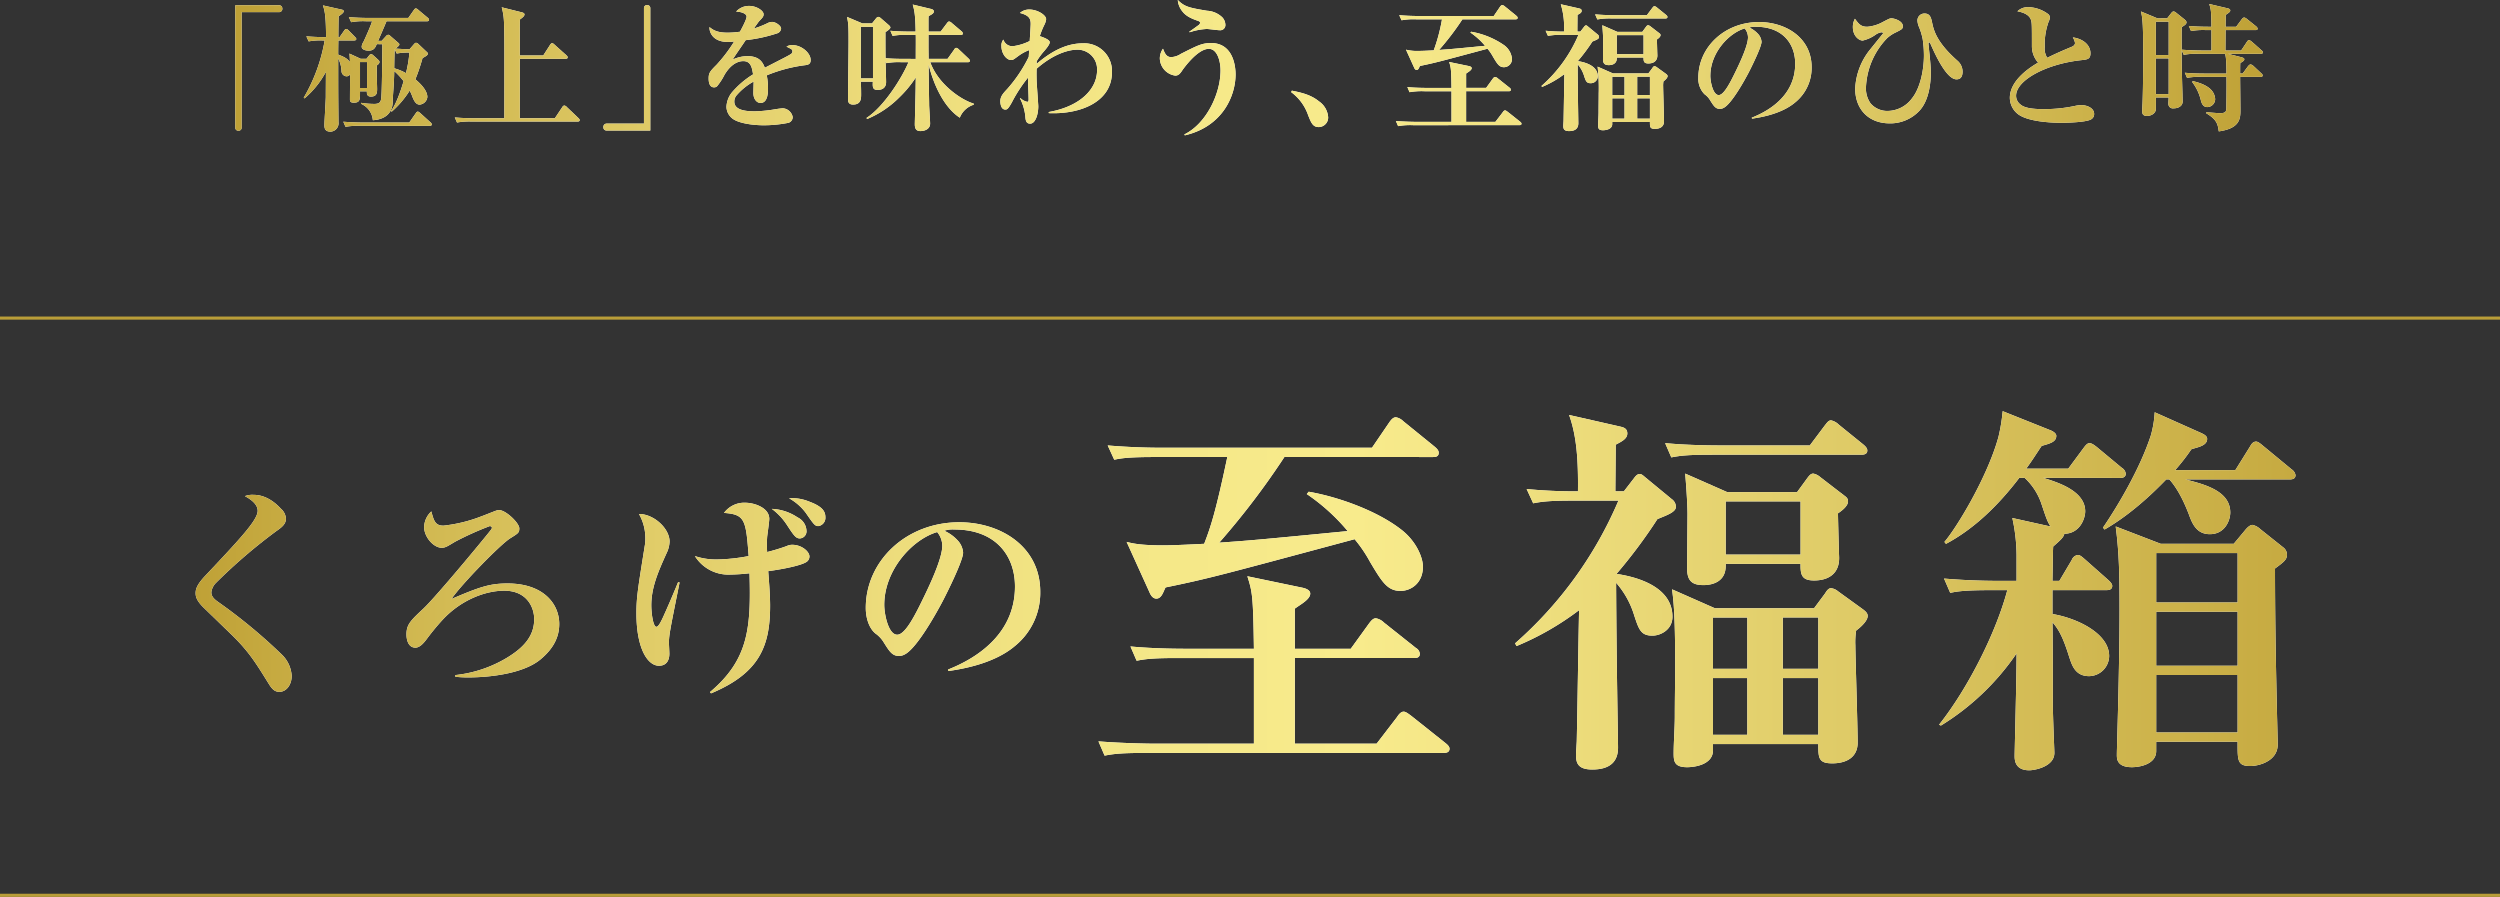 <svg xmlns="http://www.w3.org/2000/svg" xmlns:xlink="http://www.w3.org/1999/xlink" width="658" height="236.051" viewBox="0 0 658 236.051"><rect x="0" y="0" width="658" height="236.051" fill="#333333" stroke="none"/><defs><style>.a{fill:none;stroke:#b99d38;stroke-miterlimit:10;stroke-width:0.817px;}.b{fill:#fff;}.c{fill:url(#a);}.d{fill:url(#b);}.e{fill:url(#c);}.f{fill:url(#d);}.g{fill:url(#e);}.h{fill:url(#f);}.i{fill:url(#g);}.j{fill:url(#h);}.k{fill:url(#i);}.l{fill:url(#j);}.m{fill:url(#k);}.n{fill:url(#l);}.o{fill:url(#m);}.p{fill:url(#n);}.q{fill:url(#o);}.r{fill:url(#p);}.s{fill:url(#q);}.t{fill:url(#r);}.u{fill:url(#s);}.v{fill:url(#t);}.w{fill:url(#u);}.x{fill:url(#v);}</style><linearGradient id="a" y1="0.498" x2="43.094" y2="0.498" gradientUnits="objectBoundingBox"><stop offset="0" stop-color="#bfa136"/><stop offset="0.055" stop-color="#c9ae45"/><stop offset="0.188" stop-color="#ddc863"/><stop offset="0.317" stop-color="#ecdb7a"/><stop offset="0.44" stop-color="#f4e787"/><stop offset="0.552" stop-color="#f8eb8c"/><stop offset="0.639" stop-color="#f1e282"/><stop offset="0.786" stop-color="#dfcb67"/><stop offset="0.975" stop-color="#c3a63c"/><stop offset="1" stop-color="#bfa136"/></linearGradient><linearGradient id="b" x1="-0.534" y1="0.493" x2="15.299" y2="0.493" xlink:href="#a"/><linearGradient id="c" x1="-1.758" y1="0.524" x2="14.479" y2="0.524" xlink:href="#a"/><linearGradient id="d" x1="-7.847" y1="0.499" x2="35.373" y2="0.499" xlink:href="#a"/><linearGradient id="e" x1="-4.642" y1="0.517" x2="15.241" y2="0.517" xlink:href="#a"/><linearGradient id="f" x1="-4.83" y1="0.499" x2="11.177" y2="0.499" xlink:href="#a"/><linearGradient id="g" x1="-6.854" y1="0.51" x2="11.31" y2="0.51" xlink:href="#a"/><linearGradient id="h" x1="-12.205" y1="0.5" x2="14.56" y2="0.5" xlink:href="#a"/><linearGradient id="i" x1="-28.553" y1="-0.631" x2="26.274" y2="-0.631" xlink:href="#a"/><linearGradient id="j" x1="-9.243" y1="0.517" x2="6.904" y2="0.517" xlink:href="#a"/><linearGradient id="k" x1="-10.357" y1="0.5" x2="5.72" y2="0.5" xlink:href="#a"/><linearGradient id="l" x1="-12.915" y1="0.472" x2="4.983" y2="0.472" xlink:href="#a"/><linearGradient id="m" x1="-14.747" y1="0.493" x2="3.737" y2="0.493" xlink:href="#a"/><linearGradient id="n" x1="-21.05" y1="0.523" x2="3" y2="0.523" xlink:href="#a"/><linearGradient id="o" x1="-15.641" y1="0.5" x2="1" y2="0.5" xlink:href="#a"/><linearGradient id="p" x1="0" y1="0.486" x2="21.86" y2="0.486" xlink:href="#a"/><linearGradient id="q" x1="-1.38" y1="0.481" x2="12.362" y2="0.481" xlink:href="#a"/><linearGradient id="r" x1="-2.333" y1="0.474" x2="8.781" y2="0.474" xlink:href="#a"/><linearGradient id="s" x1="-3.841" y1="0.46" x2="8.194" y2="0.46" xlink:href="#a"/><linearGradient id="t" x1="-2.572" y1="0.513" x2="3.41" y2="0.513" xlink:href="#a"/><linearGradient id="u" x1="-3.742" y1="0.496" x2="2.213" y2="0.496" xlink:href="#a"/><linearGradient id="v" x1="-4.891" y1="0.5" x2="1" y2="0.5" xlink:href="#a"/></defs><g transform="translate(-110.699 266.392)"><line class="a" x2="658" transform="translate(110.699 -182.671)"/><line class="a" x2="658" transform="translate(110.699 -30.749)"/><g transform="translate(172.627 -266.392)"><path class="b" d="M160.449-255.284h11.584a.859.859,0,0,1,.8.909.853.853,0,0,1-.8.908h-9.914v30.434a.765.765,0,0,1-.835.762.759.759,0,0,1-.835-.762Z" transform="translate(-160.449 256.663)"/><path class="b" d="M191.442-241.2l.726-.909a.669.669,0,0,1,.509-.29.807.807,0,0,1,.472.218l1.235,1.125c.218.218.473.4.473.691,0,.4-.363.69-.691.907-.072,2.034.072,5.447.072,6.137,0,.945,0,2.07-1.634,2.07-1.125,0-1.089-.907-1.053-1.38h-1.815v.182c0,1.852.072,2.8-1.6,2.8-.8,0-1.053-.218-1.053-.871,0-1.053.036-5.629.036-6.574a1.1,1.1,0,0,1-.945.509,1.4,1.4,0,0,1-1.307-1.272,8.059,8.059,0,0,0-.871-3.449v5.557c0,5.012.073,10.677.073,11.258a2.207,2.207,0,0,1-2.107,2.47c-1.6,0-1.6-1.127-1.6-1.816,0-.727.363-6.61.363-7.263,0-1.053.036-5.7.036-6.682a23.9,23.9,0,0,1-5.629,7.009l-.218-.182a44.69,44.69,0,0,0,5.521-15.072h-.581a16.817,16.817,0,0,0-3.631.254l-.617-1.343c1.924.182,3.958.218,5.193.218-.037-4.431-.182-6.646-.835-8.353l4.866,1.089c.327.072.617.146.617.472,0,.363-.654.835-1.343,1.307,0,.473-.036.981-.073,5.485h.327l1.2-1.708c.144-.217.326-.434.544-.434.254,0,.509.254.654.4l1.634,1.669c.182.182.363.363.363.545,0,.363-.326.4-.581.4h-4.14c-.036,2.252-.036,2.506-.036,3.741,2.07.727,2.615,1.344,3.087,1.962,0-.363-.072-1.852-.146-2.252l2.979,1.38ZM202.7-224.422l1.707-2.432c.146-.219.291-.437.545-.437.218,0,.472.255.654.4l2.651,2.4a.862.862,0,0,1,.363.545c0,.326-.291.4-.545.4H189.843a18.338,18.338,0,0,0-3.922.254l-.58-1.343c2.252.182,4.794.218,5.157.218Zm-8.57-20.627c-.327.835-.726,1.707-2.106,1.707-.945,0-1.852-.327-1.852-1.053a2.641,2.641,0,0,1,.436-1.2c.4-.8,1.671-3.595,2.324-5.483h-1.6a17.09,17.09,0,0,0-3.921.254l-.617-1.343c1.743.144,3.449.218,5.192.218h10.46l1.453-2.07c.182-.254.326-.436.545-.436a1.29,1.29,0,0,1,.654.4l2.432,2.034a.783.783,0,0,1,.363.545c0,.4-.4.4-.544.4H196.707c-.29.726-1.851,4.358-2.214,5.157h.944l1.163-1.271a.852.852,0,0,1,.581-.327.824.824,0,0,1,.508.29l2.142,1.852a.5.5,0,0,1,.255.436c0,.291-.545.655-.981,1.053,1.125.073,1.743.146,3.667.182l1.2-1.379c.11-.11.291-.327.509-.327a.991.991,0,0,1,.58.29l2.144,2.034c.182.146.363.255.363.581,0,.4-.691.727-1.38,1.127a50.474,50.474,0,0,1-1.888,5.592c2.905,2.4,3.159,4,3.159,4.649a2.244,2.244,0,0,1-2.034,2c-.654,0-1.307-.434-1.924-2.142a16.447,16.447,0,0,0-.69-1.561,24.935,24.935,0,0,1-4.721,5.556l-.218-.144c1.344-1.78,2.506-5.048,3.341-7.881a19.274,19.274,0,0,0-2.47-2.651c-.036,3.451-.4,6.718-.4,7.953,0,3.632-2.687,4.83-5.229,4.975a5.14,5.14,0,0,0-3.123-4.322l.036-.254a22.7,22.7,0,0,0,3.451.291c1.343,0,1.671-.473,1.815-1.308.255-1.6.291-12.239.327-14.417Zm-4.394,4.721v6.826h1.852v-6.826Zm9.116-3.3c-.037.69-.11,4.14-.11,4.938a13.181,13.181,0,0,1,3.087,1.272,33.027,33.027,0,0,0,.907-5.411,15.168,15.168,0,0,0-3.341.254l-.508-1.09Z" transform="translate(-156.907 256.671)"/><path class="b" d="M230.14-242.172l1.78-2.76c.146-.218.327-.472.545-.472a1.069,1.069,0,0,1,.654.4l3.087,2.76c.218.218.363.363.363.544,0,.363-.327.4-.545.4H223.967v15.652h9.225l1.924-2.869c.108-.182.29-.472.58-.472a1.053,1.053,0,0,1,.655.4l3.014,2.868c.182.182.363.363.363.545,0,.363-.327.4-.581.4H211.364a18.239,18.239,0,0,0-3.921.254l-.581-1.343c2.251.218,4.794.218,5.156.218H219.9c.037-21.826.037-24.8-.218-26.839a16.3,16.3,0,0,0-.472-2.36l5.375,1.344c.218.072.617.181.617.544,0,.436-.581.873-1.2,1.308-.036,1.053-.036,2.069-.036,3.122v6.356Z" transform="translate(-149.087 256.77)"/><path class="b" d="M250.628-222.3H239.044a.826.826,0,0,1-.763-.909.841.841,0,0,1,.763-.907h9.914V-254.55a.762.762,0,0,1,.835-.762.777.777,0,0,1,.835.762Z" transform="translate(-141.396 256.656)"/><path class="b" d="M270.526-252.341c0-.617-1.016-1.235-2.758-1.307a4.572,4.572,0,0,1,3.413-1.49c2,0,3.813,1.271,3.813,2.18,0,.617-.254.871-1.089,1.743-.291.327-.4.509-1.489,2.034a23.8,23.8,0,0,0,3.523-1.379,2.788,2.788,0,0,1,1.307-.363c.945,0,2.36,1.016,2.36,1.743a1.469,1.469,0,0,1-1.089,1.271,39.91,39.91,0,0,1-8.244,1.78c-.508.835-3.014,4.358-3.413,5.12a9.079,9.079,0,0,1,3.922-.907c3.3,0,4.068,1.852,4.54,3.051,1.417-.727,3.667-1.888,5.084-2.615,1.924-1.017,2.18-1.125,2.18-1.707,0-.472-.146-.545-1.562-1.235a2.761,2.761,0,0,1,1.6-.4c2.324,0,4.758,2.034,4.758,3.922,0,1.053-.617,1.235-1.343,1.343a39.17,39.17,0,0,0-10.206,2.689,18.4,18.4,0,0,1,.327,3.376c0,.945,0,3.887-1.962,3.887-1.053,0-1.888-1.09-1.888-2.579,0-.473.073-2.615.073-3.051A16.233,16.233,0,0,0,267.8-231.5a2.5,2.5,0,0,0-.509,1.562c0,2.4,3.487,2.542,5.411,2.542a36.125,36.125,0,0,0,5.557-.581c.472-.072,1.6-.218,1.816-.218a2.837,2.837,0,0,1,2.578,2.288,1.569,1.569,0,0,1-1.089,1.526,33.432,33.432,0,0,1-6.428.654c-2.979,0-6.718-.509-8.353-1.78a4.019,4.019,0,0,1-1.562-3.051,6.529,6.529,0,0,1,1.344-3.7,23.129,23.129,0,0,1,5.665-4.867c-.29-1.779-.581-3.487-2.579-3.487-1.924,0-3.667,1.453-4.938,3.595A16.027,16.027,0,0,1,262.754-234a1.09,1.09,0,0,1-.8.291c-1.163,0-1.417-1.272-1.417-2.288,0-1.38.218-1.816,2.033-3.6a40.6,40.6,0,0,0,4.685-6.173,12.983,12.983,0,0,1-1.671.108c-3.85,0-4.9-2.434-4.83-3.922,1.2,1.053,2.506,1.489,4.866,1.489a24.967,24.967,0,0,0,3.159-.254C269.292-249.29,270.526-251.578,270.526-252.341Z" transform="translate(-135.948 256.699)"/><path class="b" d="M307.886-241.121c0-3.777.036-4.54,0-6.319h-2.178a18.246,18.246,0,0,0-3.922.254l-.581-1.343c2.252.218,4.794.218,5.157.218h1.489c-.073-4.322-.291-5.447-.763-7.118l4.685,1.125c.326.073.871.218.871.69,0,.581-.763.871-1.38,1.235-.036.691-.036.727-.036,1.634v2.434h3.2l1.669-2.216c.146-.182.291-.436.581-.436a1.2,1.2,0,0,1,.655.363l2.614,2.214a.861.861,0,0,1,.326.545c0,.363-.29.4-.544.4h-8.5v3.3c0,.327.036,2.832.036,3.014h4.975l1.743-2.432c.11-.218.291-.473.581-.473a1.4,1.4,0,0,1,.655.4l2.578,2.434c.218.218.327.363.327.545,0,.363-.291.4-.545.4H311.7c2.142,5.919,8.279,9.987,11.44,10.894v.29a5.824,5.824,0,0,0-3.668,3.414c-4.032-2.614-6.864-8.462-8.208-14.054.073,7.444.146,9.442.146,10.567,0,.8.254,4.322.254,5.049,0,1.379-1.343,1.961-2.542,1.961-.763,0-1.489-.254-1.489-1.744,0-.654.218-8.569.218-9.7,0-.654.036-1.779.036-2.651a29.981,29.981,0,0,1-4.286,5.193,26.268,26.268,0,0,1-8.534,5.738l-.144-.291c4.648-3.014,9.442-10.749,11.04-14.671h-1.926a17.834,17.834,0,0,0-3.885.254l-.219-.472c.037.871.147,4.684.147,5.447,0,1.38-.873,2.07-2.252,2.07-1.344,0-1.308-.871-1.235-2.18h-3.161c.037.909.073,1.926.073,3.269,0,1.089.036,2.76-2.107,2.76-1.343,0-1.343-.907-1.343-1.6,0-2.106.146-12.711.146-14.89,0-4.1-.036-4.758-.4-6.574l4.031,1.708h2.543l1.016-1.272c.182-.217.363-.436.655-.436.254,0,.472.182.762.436l1.926,1.672c.218.182.472.436.472.69,0,.29-.691.835-1.307,1.2,0,1.379,0,5.847.035,6.863,1.562.147,3.161.182,4.759.182ZM296.628-236v-13.582h-3.2V-236Z" transform="translate(-128.785 256.628)"/><path class="b" d="M334.958-227.4c8.39-1.489,12.712-6.138,12.712-11a5.135,5.135,0,0,0-5.121-5.411c-3.051,0-7.046,1.707-10.786,5.012-.036.835-.036,1.707,0,3.087.036,1.089.436,6.355.436,6.792,0,2.178-.762,4.576-2.142,4.576-1.127,0-1.2-.981-1.271-1.962a13.4,13.4,0,0,0-1.417-4.721l.108-.072a3.54,3.54,0,0,0,1.816,1.017c.291,0,.363-.218.363-.617,0-.691-.11-3.668-.146-4.286v-1.489a37.9,37.9,0,0,0-4.249,6.5c-1.017,1.851-1.308,1.924-1.744,1.924-1.161,0-1.307-1.634-1.307-2.18,0-1.271.726-2.07,1.816-3.231a37.646,37.646,0,0,0,5.665-8.462c.036-.545.036-.69.11-1.78a11.783,11.783,0,0,0-2.651,1.417c-.218.146-1.163.873-1.38.981a1.279,1.279,0,0,1-.69.218c-1.307,0-2.579-1.744-2.579-3.632a2.45,2.45,0,0,1,.509-1.743,2.5,2.5,0,0,0,2.47,1.743,13.674,13.674,0,0,0,4.466-1.379c.037-.727.254-3.814.254-4.467,0-1.235-.254-2.252-2.832-2.905a3.658,3.658,0,0,1,2.434-.907c2.251,0,4.466,1.489,4.466,2.542a4.481,4.481,0,0,1-.508,1.561,20.426,20.426,0,0,0-1.163,2.905c.871.291,2.615.909,2.615,1.6,0,.616-1.017,1.815-1.526,2.4A17.924,17.924,0,0,0,331.8-240.8a5.988,5.988,0,0,0-.036.727c4.758-4.068,8.644-5.411,12.275-5.411a7.3,7.3,0,0,1,7.553,7.553c0,7.954-8.461,11.186-16.633,10.822Z" transform="translate(-120.851 256.885)"/><path class="b" d="M362.4-221.02c5.739-2.8,9.515-10.677,9.515-16.851,0-2.178-.763-5.665-3.087-5.665-2.977,0-6.61,5.157-6.864,5.483-.617.945-1.053,1.562-1.961,1.562a4.7,4.7,0,0,1-4.068-4.54,4.43,4.43,0,0,1,.835-2.542c.545,1.453,1.017,2.215,2.178,2.215a5.067,5.067,0,0,0,2.543-.871c4.322-2.178,5.556-2.833,7.917-2.833,6.1,0,6.464,6.683,6.464,8.244,0,5.375-3.159,13.655-13.364,16.053Zm1.308-27.056c.472-.29.69-.436,2.432-1.708a.97.97,0,0,0,.4-.616c0-.291-.363-.436-.581-.509-2.251-.762-3.341-1.489-4.14-2.542a5.394,5.394,0,0,1-1.161-2.941c1.779,1.78,2.941,2.034,7.7,2.832a6.269,6.269,0,0,1,4.031,1.744,3.023,3.023,0,0,1,.8,2,1.35,1.35,0,0,1-1.489,1.379c-.545,0-2.905-.326-3.377-.326a16.2,16.2,0,0,0-4.54.871Z" transform="translate(-112.596 256.392)"/><path class="b" d="M383.89-237.224c2.614.544,5.01,1.089,7.154,2.832a5.526,5.526,0,0,1,2.4,4.214,2.531,2.531,0,0,1-2.47,2.542c-1.561,0-2-1.089-2.832-3.2a12.609,12.609,0,0,0-4.431-5.992Z" transform="translate(-105.797 261.084)"/><path class="b" d="M425.1-239.26c.291.072.691.218.691.544,0,.545-.907,1.017-1.453,1.417v3.777H429.6l1.707-2.36c.218-.29.4-.509.652-.509a1.415,1.415,0,0,1,.763.4l3.015,2.4a.68.68,0,0,1,.362.545c0,.362-.29.4-.544.4H424.335v8.061h7.7l1.926-2.506c.18-.29.4-.508.617-.508s.472.218.726.4l3.2,2.542c.182.146.4.327.4.545,0,.363-.326.4-.58.4H410.354a18.231,18.231,0,0,0-3.924.255l-.58-1.344c2.252.182,4.794.218,5.157.218h9.478v-8.061h-7.118a18.253,18.253,0,0,0-3.922.254l-.581-1.344c2.252.218,4.795.218,5.157.218h6.464c-.072-5.012-.146-5.338-.617-6.826Zm-1.743-12.312a72.482,72.482,0,0,1-6.138,8.063c2.615-.182,3.56-.254,12.094-1.089a18.682,18.682,0,0,0-3.85-3.487l.182-.218a21.672,21.672,0,0,1,8.608,3.487,5.03,5.03,0,0,1,2.142,3.559,2.127,2.127,0,0,1-2.107,2.288c-1.234,0-1.743-.835-2.868-2.724a12.938,12.938,0,0,0-1.453-2.142c-12.711,3.413-13.582,3.667-17.794,4.539-.219.4-.363,1.053-.871,1.053-.291,0-.51-.254-.655-.616l-2.143-4.721a12.119,12.119,0,0,0,3.416.327c1.125,0,3.05-.11,3.885-.146a46.772,46.772,0,0,0,2.18-8.172h-6.719a17.183,17.183,0,0,0-3.922.254l-.617-1.343c1.743.146,3.451.218,5.195.218H431.6l1.634-2.4c.182-.255.364-.472.617-.472a1.277,1.277,0,0,1,.69.362l2.905,2.36c.218.182.436.364.436.619,0,.4-.363.4-.544.4Z" transform="translate(-100.377 256.656)"/><path class="b" d="M436.627-233.988a37.272,37.272,0,0,0,9.732-13.438h-4.1a18.023,18.023,0,0,0-3.921.254l-.617-1.343a47.832,47.832,0,0,0,4.831.218,20.516,20.516,0,0,0-.836-7.191l4.794,1.09c.291.072.691.144.691.654s-.545.762-1.09,1.053c0,.726-.036,3.777-.036,4.394h.8l.981-1.271c.108-.146.29-.363.509-.363.18,0,.325.146.544.327l2.47,2.034a.91.91,0,0,1,.4.726c0,.508-.871.8-1.743,1.163a48.218,48.218,0,0,1-3.85,5.156c1.2.182,5.266.909,5.266,4.032a1.836,1.836,0,0,1-1.888,1.779c-1.089,0-1.271-.581-1.707-1.888a8.29,8.29,0,0,0-1.707-3.086c.036,7.553.18,14.817.18,15.506,0,1.271-.69,2.07-2.432,2.07-1.417,0-1.526-.69-1.526-1.417,0-.181.073-1.125.073-1.307.073-3.413.144-8.862.218-12.275a26.575,26.575,0,0,1-5.884,3.377Zm27.745-18.631,1.418-1.888c.181-.218.325-.472.58-.472a1.453,1.453,0,0,1,.726.4l2.288,1.851c.218.182.4.363.4.581,0,.363-.327.4-.581.4H455.258a18.229,18.229,0,0,0-3.924.255l-.58-1.344c2.252.218,4.794.218,5.157.218Zm.4,15.326,1.053-1.417c.109-.182.29-.472.545-.472a1.246,1.246,0,0,1,.654.29l2.36,1.707c.182.146.437.327.437.617,0,.4-.509.945-1.09,1.38a7.14,7.14,0,0,0-.072,1.38c0,.835.218,7.771.218,9.152,0,1.415-1.089,1.961-2.4,1.961-1.235,0-1.306-.472-1.306-1.634v-.182h-9.915v.581c0,1.38-1.78,1.6-2.434,1.6-1.236,0-1.272-.581-1.272-1.344,0-.944.109-2.432.109-3.377,0-1.671.036-3.523.036-4.939a49.6,49.6,0,0,0-.29-7.082l4.031,1.78Zm-1.6-10.932.981-1.343c.146-.182.291-.4.545-.4a1.4,1.4,0,0,1,.654.326l2.214,1.708c.183.144.4.254.4.58,0,.363-.4.763-.945,1.127,0,.4.072,3.123.109,4.14.036,1.453-.909,2.178-2.361,2.178-1.089,0-1.271-.472-1.271-1.38v-.18h-7.044v.18c0,1.816-1.816,1.816-2.107,1.816-1.089,0-1.525-.436-1.525-1.561,0-.8.036-4.685.036-5.121,0-.69-.073-2.07-.218-3.813l3.958,1.743Zm-7.916,11.8v4.83h3.232v-4.83Zm0,5.7v5.338h3.232v-5.338Zm1.2-16.634v5.013H463.5v-5.013Zm8.716,15.762v-4.83H461.83v4.83Zm0,6.21v-5.338H461.83v5.338Z" transform="translate(-92.843 256.613)"/><path class="b" d="M483.852-226.557c5.338-2.106,11.438-6.356,11.438-14.2,0-5.265-3.3-9.732-10.349-9.732a4.53,4.53,0,0,0-1.744.218,6.932,6.932,0,0,1,2.216,1.561,3.45,3.45,0,0,1,1.017,2.18c0,1.307-2.578,6.536-3.487,8.28-.8,1.525-4.358,8.063-6.5,9.114a1.977,1.977,0,0,1-.98.255c-1.128,0-1.6-.727-2.579-2.288a5.109,5.109,0,0,0-1.454-1.562,5.777,5.777,0,0,1-1.633-4.358c0-8.026,6.9-14.635,15.979-14.635,7.009,0,13.837,4.1,13.837,11.875a11.674,11.674,0,0,1-4.323,9.26c-3.631,3.087-9.188,3.96-11.366,4.286Zm-10.9-11.04c0,1.525.691,5.084,2.216,5.084,1.453,0,3.268-3.777,4.758-6.864.834-1.743,2.941-6.209,2.941-8.316a3.733,3.733,0,0,0-.871-2.36C477.787-248.819,472.956-243.589,472.956-237.6Z" transform="translate(-84.723 257.535)"/><path class="b" d="M510.313-248.158a.306.306,0,0,0,.11-.182c0-.218-.326-.254-.472-.254a3.733,3.733,0,0,0-1.525.654,9.581,9.581,0,0,1-3.377,1.525c-.909,0-2.578-1.125-2.578-3.559a4.435,4.435,0,0,1,.544-2.178c.98,1.343,1.561,2.106,3.231,2.106a10.108,10.108,0,0,0,4.067-1.235c1.672-.871,1.854-.981,2.325-.981.763,0,2.978.69,2.978,2.034,0,.727-.181.835-1.779,1.634a9.28,9.28,0,0,0-2.325,1.525A19.766,19.766,0,0,0,505.92-234.1a6.737,6.737,0,0,0,1.234,4.248,5.8,5.8,0,0,0,4.468,1.961,8.076,8.076,0,0,0,6.428-3.341c2.034-2.506,3.123-7.19,3.123-11.258a29.482,29.482,0,0,0-.327-4.322,17.818,17.818,0,0,0-.942-3.123,4.916,4.916,0,0,1-.437-1.743,1.827,1.827,0,0,1,1.888-1.852c1.454,0,1.708,1.163,1.962,2.324.4,1.924,1.089,5.157,6.646,10.06a3.832,3.832,0,0,1,1.379,2.905c0,1.888-1.053,2.033-1.6,2.033-2.543,0-5.448-6.137-6.865-9.406-.036-.072-.18-.327-.326-.327s-.182.182-.182.291a5.366,5.366,0,0,0,.073.8c.216,2.288.544,4.939.544,6.828,0,2.686-.436,7.3-2.978,10.059a10.528,10.528,0,0,1-7.772,3.341c-5.847,0-9.152-3.921-9.152-9.152a17.6,17.6,0,0,1,3.922-10.277Z" transform="translate(-76.725 257.092)"/><path class="b" d="M551.54-244.271c.762-.29,1.271-.581,1.271-1.2a3.9,3.9,0,0,0-.58-1.453c3.014.436,4.648,2.216,4.648,4.177,0,1.561-.8,1.633-2.4,1.815-9.189.981-17.178,5.267-17.178,9.37a2.888,2.888,0,0,0,1.236,2.36c1.343,1.163,4.756,1.163,6.1,1.163a38.24,38.24,0,0,0,8.462-.907,7.479,7.479,0,0,1,1.453-.146c1.161,0,3.3.617,3.3,2.36a1.589,1.589,0,0,1-.945,1.453c-1.415.691-6.027.837-7.7.837-2,0-8.9-.182-11.549-2.4a5.5,5.5,0,0,1-2-4.14c0-4.866,5.775-8.316,7.444-9.3a6.463,6.463,0,0,1-1.633-4.322c0-5.483,0-6.065-.219-6.828-.508-1.779-2.869-2.214-3.595-2.36a4,4,0,0,1,2.978-1.089,9.17,9.17,0,0,1,5.049,1.78,1.126,1.126,0,0,1,.508.944,2.379,2.379,0,0,1-.291,1.017,17.43,17.43,0,0,0-1.052,6.682,4.5,4.5,0,0,0,.653,2.905C546.455-242.019,548.453-243,551.54-244.271Z" transform="translate(-68.598 256.763)"/><path class="b" d="M570.283-251.769l1.017-1.307c.218-.29.437-.509.655-.509a1.253,1.253,0,0,1,.726.363l2.18,1.744c.29.254.508.472.508.762,0,.4-.327.691-1.235,1.235-.072,1.2-.037,3.341-.037,5.956,2.217.182,4.541.218,5.122.218h2.722v-5.375h-1.453a18.238,18.238,0,0,0-3.921.254l-.581-1.343c2.251.218,4.792.218,5.193.218h.762c-.036-3.886-.108-4.54-.581-5.992l4.8,1.125c.254.037.726.219.726.545,0,.363-.182.509-1.2,1.2,0,.835,0,1.053-.036,3.123h2.8l1.453-1.962c.216-.29.436-.472.653-.472a1.359,1.359,0,0,1,.652.327l2.4,1.924c.219.182.473.4.473.69,0,.327-.29.364-.545.364h-7.88c0,.835-.037,4.612-.037,5.375h4.14l1.451-2.178c.183-.291.364-.545.619-.545.218,0,.436.182.727.4l2.542,2.253c.217.182.364.326.364.544,0,.363-.291.4-.545.4H586.3l3.559.908c.437.146.727.219.727.545s-.29.509-1.053.981c-.037.654-.037.871-.037,2.76h.655l1.415-1.924c.218-.254.437-.473.655-.473a1.327,1.327,0,0,1,.691.327l2.141,2c.183.182.363.326.363.545,0,.362-.326.4-.544.4h-5.376c0,1.38.073,7.409.073,8.644,0,2.216,0,4.9-5.7,5.7-.254-1.888-.508-3.122-3.342-4.794l.073-.254c.472.036,2.832.254,3.6.254,1.234,0,1.669-.254,1.669-1.343,0-.654.073-4.975.037-8.208h-6.428a18.416,18.416,0,0,0-3.96.255l-.581-1.344c2.253.218,4.831.218,5.195.218H585.9c-.037-3.631-.147-4.358-.363-5.193h-6.973a18.229,18.229,0,0,0-3.921.254l-.547-1.235c0,4.032.037,5.121.219,11.695,0,.472.035,1.2.035,1.852,0,1.2-1.161,1.779-2.359,1.779a1.175,1.175,0,0,1-1.382-1.2c0-.472.037-.944.073-1.669h-3.377c.036,1.161,0,2.142,0,3.014,0,1.2-1.271,1.852-2.324,1.852-1.271,0-1.271-.8-1.271-1.38,0-.4.108-2.142.108-2.506.146-4.248.146-9.261.146-13.51,0-2.216,0-6.21-.254-8.28a12.914,12.914,0,0,0-.327-1.816l4.358,1.816Zm-2.978.871v8.789h3.377V-250.9Zm0,9.661v9.406h3.377v-9.406Zm9.733,5.992c3.2.726,4.466,1.851,4.975,2.47a3.879,3.879,0,0,1,.907,2.251,2.124,2.124,0,0,1-2.07,2.107c-1.2,0-1.526-1.127-1.707-1.816a12.543,12.543,0,0,0-2.288-4.794Z" transform="translate(-61.814 256.599)"/><path class="c" d="M160.449-255.284h11.584a.859.859,0,0,1,.8.909.853.853,0,0,1-.8.908h-9.914v30.434a.765.765,0,0,1-.835.762.759.759,0,0,1-.835-.762Z" transform="translate(-160.449 256.663)"/><path class="d" d="M191.442-241.2l.726-.909a.669.669,0,0,1,.509-.29.807.807,0,0,1,.472.218l1.235,1.125c.218.218.473.4.473.691,0,.4-.363.69-.691.907-.072,2.034.072,5.447.072,6.137,0,.945,0,2.07-1.634,2.07-1.125,0-1.089-.907-1.053-1.38h-1.815v.182c0,1.852.072,2.8-1.6,2.8-.8,0-1.053-.218-1.053-.871,0-1.053.036-5.629.036-6.574a1.1,1.1,0,0,1-.945.509,1.4,1.4,0,0,1-1.307-1.272,8.059,8.059,0,0,0-.871-3.449v5.557c0,5.012.073,10.677.073,11.258a2.207,2.207,0,0,1-2.107,2.47c-1.6,0-1.6-1.127-1.6-1.816,0-.727.363-6.61.363-7.263,0-1.053.036-5.7.036-6.682a23.9,23.9,0,0,1-5.629,7.009l-.218-.182a44.69,44.69,0,0,0,5.521-15.072h-.581a16.817,16.817,0,0,0-3.631.254l-.617-1.343c1.924.182,3.958.218,5.193.218-.037-4.431-.182-6.646-.835-8.353l4.866,1.089c.327.072.617.146.617.472,0,.363-.654.835-1.343,1.307,0,.473-.036.981-.073,5.485h.327l1.2-1.708c.144-.217.326-.434.544-.434.254,0,.509.254.654.4l1.634,1.669c.182.182.363.363.363.545,0,.363-.326.4-.581.4h-4.14c-.036,2.252-.036,2.506-.036,3.741,2.07.727,2.615,1.344,3.087,1.962,0-.363-.072-1.852-.146-2.252l2.979,1.38ZM202.7-224.422l1.707-2.432c.146-.219.291-.437.545-.437.218,0,.472.255.654.4l2.651,2.4a.862.862,0,0,1,.363.545c0,.326-.291.4-.545.4H189.843a18.338,18.338,0,0,0-3.922.254l-.58-1.343c2.252.182,4.794.218,5.157.218Zm-8.57-20.627c-.327.835-.726,1.707-2.106,1.707-.945,0-1.852-.327-1.852-1.053a2.641,2.641,0,0,1,.436-1.2c.4-.8,1.671-3.595,2.324-5.483h-1.6a17.09,17.09,0,0,0-3.921.254l-.617-1.343c1.743.144,3.449.218,5.192.218h10.46l1.453-2.07c.182-.254.326-.436.545-.436a1.29,1.29,0,0,1,.654.4l2.432,2.034a.783.783,0,0,1,.363.545c0,.4-.4.4-.544.4H196.707c-.29.726-1.851,4.358-2.214,5.157h.944l1.163-1.271a.852.852,0,0,1,.581-.327.824.824,0,0,1,.508.29l2.142,1.852a.5.5,0,0,1,.255.436c0,.291-.545.655-.981,1.053,1.125.073,1.743.146,3.667.182l1.2-1.379c.11-.11.291-.327.509-.327a.991.991,0,0,1,.58.29l2.144,2.034c.182.146.363.255.363.581,0,.4-.691.727-1.38,1.127a50.474,50.474,0,0,1-1.888,5.592c2.905,2.4,3.159,4,3.159,4.649a2.244,2.244,0,0,1-2.034,2c-.654,0-1.307-.434-1.924-2.142a16.447,16.447,0,0,0-.69-1.561,24.935,24.935,0,0,1-4.721,5.556l-.218-.144c1.344-1.78,2.506-5.048,3.341-7.881a19.274,19.274,0,0,0-2.47-2.651c-.036,3.451-.4,6.718-.4,7.953,0,3.632-2.687,4.83-5.229,4.975a5.14,5.14,0,0,0-3.123-4.322l.036-.254a22.7,22.7,0,0,0,3.451.291c1.343,0,1.671-.473,1.815-1.308.255-1.6.291-12.239.327-14.417Zm-4.394,4.721v6.826h1.852v-6.826Zm9.116-3.3c-.037.69-.11,4.14-.11,4.938a13.181,13.181,0,0,1,3.087,1.272,33.027,33.027,0,0,0,.907-5.411,15.168,15.168,0,0,0-3.341.254l-.508-1.09Z" transform="translate(-156.907 256.671)"/><path class="e" d="M230.14-242.172l1.78-2.76c.146-.218.327-.472.545-.472a1.069,1.069,0,0,1,.654.4l3.087,2.76c.218.218.363.363.363.544,0,.363-.327.4-.545.4H223.967v15.652h9.225l1.924-2.869c.108-.182.29-.472.58-.472a1.053,1.053,0,0,1,.655.4l3.014,2.868c.182.182.363.363.363.545,0,.363-.327.4-.581.4H211.364a18.239,18.239,0,0,0-3.921.254l-.581-1.343c2.251.218,4.794.218,5.156.218H219.9c.037-21.826.037-24.8-.218-26.839a16.3,16.3,0,0,0-.472-2.36l5.375,1.344c.218.072.617.181.617.544,0,.436-.581.873-1.2,1.308-.036,1.053-.036,2.069-.036,3.122v6.356Z" transform="translate(-149.087 256.77)"/><path class="f" d="M250.628-222.3H239.044a.826.826,0,0,1-.763-.909.841.841,0,0,1,.763-.907h9.914V-254.55a.762.762,0,0,1,.835-.762.777.777,0,0,1,.835.762Z" transform="translate(-141.396 256.656)"/><path class="g" d="M270.526-252.341c0-.617-1.016-1.235-2.758-1.307a4.572,4.572,0,0,1,3.413-1.49c2,0,3.813,1.271,3.813,2.18,0,.617-.254.871-1.089,1.743-.291.327-.4.509-1.489,2.034a23.8,23.8,0,0,0,3.523-1.379,2.788,2.788,0,0,1,1.307-.363c.945,0,2.36,1.016,2.36,1.743a1.469,1.469,0,0,1-1.089,1.271,39.91,39.91,0,0,1-8.244,1.78c-.508.835-3.014,4.358-3.413,5.12a9.079,9.079,0,0,1,3.922-.907c3.3,0,4.068,1.852,4.54,3.051,1.417-.727,3.667-1.888,5.084-2.615,1.924-1.017,2.18-1.125,2.18-1.707,0-.472-.146-.545-1.562-1.235a2.761,2.761,0,0,1,1.6-.4c2.324,0,4.758,2.034,4.758,3.922,0,1.053-.617,1.235-1.343,1.343a39.17,39.17,0,0,0-10.206,2.689,18.4,18.4,0,0,1,.327,3.376c0,.945,0,3.887-1.962,3.887-1.053,0-1.888-1.09-1.888-2.579,0-.473.073-2.615.073-3.051A16.233,16.233,0,0,0,267.8-231.5a2.5,2.5,0,0,0-.509,1.562c0,2.4,3.487,2.542,5.411,2.542a36.125,36.125,0,0,0,5.557-.581c.472-.072,1.6-.218,1.816-.218a2.837,2.837,0,0,1,2.578,2.288,1.569,1.569,0,0,1-1.089,1.526,33.432,33.432,0,0,1-6.428.654c-2.979,0-6.718-.509-8.353-1.78a4.019,4.019,0,0,1-1.562-3.051,6.529,6.529,0,0,1,1.344-3.7,23.129,23.129,0,0,1,5.665-4.867c-.29-1.779-.581-3.487-2.579-3.487-1.924,0-3.667,1.453-4.938,3.595A16.027,16.027,0,0,1,262.754-234a1.09,1.09,0,0,1-.8.291c-1.163,0-1.417-1.272-1.417-2.288,0-1.38.218-1.816,2.033-3.6a40.6,40.6,0,0,0,4.685-6.173,12.983,12.983,0,0,1-1.671.108c-3.85,0-4.9-2.434-4.83-3.922,1.2,1.053,2.506,1.489,4.866,1.489a24.967,24.967,0,0,0,3.159-.254C269.292-249.29,270.526-251.578,270.526-252.341Z" transform="translate(-135.948 256.699)"/><path class="h" d="M307.886-241.121c0-3.777.036-4.54,0-6.319h-2.178a18.246,18.246,0,0,0-3.922.254l-.581-1.343c2.252.218,4.794.218,5.157.218h1.489c-.073-4.322-.291-5.447-.763-7.118l4.685,1.125c.326.073.871.218.871.69,0,.581-.763.871-1.38,1.235-.036.691-.036.727-.036,1.634v2.434h3.2l1.669-2.216c.146-.182.291-.436.581-.436a1.2,1.2,0,0,1,.655.363l2.614,2.214a.861.861,0,0,1,.326.545c0,.363-.29.4-.544.4h-8.5v3.3c0,.327.036,2.832.036,3.014h4.975l1.743-2.432c.11-.218.291-.473.581-.473a1.4,1.4,0,0,1,.655.4l2.578,2.434c.218.218.327.363.327.545,0,.363-.291.4-.545.4H311.7c2.142,5.919,8.279,9.987,11.44,10.894v.29a5.824,5.824,0,0,0-3.668,3.414c-4.032-2.614-6.864-8.462-8.208-14.054.073,7.444.146,9.442.146,10.567,0,.8.254,4.322.254,5.049,0,1.379-1.343,1.961-2.542,1.961-.763,0-1.489-.254-1.489-1.744,0-.654.218-8.569.218-9.7,0-.654.036-1.779.036-2.651a29.981,29.981,0,0,1-4.286,5.193,26.268,26.268,0,0,1-8.534,5.738l-.144-.291c4.648-3.014,9.442-10.749,11.04-14.671h-1.926a17.834,17.834,0,0,0-3.885.254l-.219-.472c.037.871.147,4.684.147,5.447,0,1.38-.873,2.07-2.252,2.07-1.344,0-1.308-.871-1.235-2.18h-3.161c.037.909.073,1.926.073,3.269,0,1.089.036,2.76-2.107,2.76-1.343,0-1.343-.907-1.343-1.6,0-2.106.146-12.711.146-14.89,0-4.1-.036-4.758-.4-6.574l4.031,1.708h2.543l1.016-1.272c.182-.217.363-.436.655-.436.254,0,.472.182.762.436l1.926,1.672c.218.182.472.436.472.69,0,.29-.691.835-1.307,1.2,0,1.379,0,5.847.035,6.863,1.562.147,3.161.182,4.759.182ZM296.628-236v-13.582h-3.2V-236Z" transform="translate(-128.785 256.628)"/><path class="i" d="M334.958-227.4c8.39-1.489,12.712-6.138,12.712-11a5.135,5.135,0,0,0-5.121-5.411c-3.051,0-7.046,1.707-10.786,5.012-.036.835-.036,1.707,0,3.087.036,1.089.436,6.355.436,6.792,0,2.178-.762,4.576-2.142,4.576-1.127,0-1.2-.981-1.271-1.962a13.4,13.4,0,0,0-1.417-4.721l.108-.072a3.54,3.54,0,0,0,1.816,1.017c.291,0,.363-.218.363-.617,0-.691-.11-3.668-.146-4.286v-1.489a37.9,37.9,0,0,0-4.249,6.5c-1.017,1.851-1.308,1.924-1.744,1.924-1.161,0-1.307-1.634-1.307-2.18,0-1.271.726-2.07,1.816-3.231a37.646,37.646,0,0,0,5.665-8.462c.036-.545.036-.69.11-1.78a11.783,11.783,0,0,0-2.651,1.417c-.218.146-1.163.873-1.38.981a1.279,1.279,0,0,1-.69.218c-1.307,0-2.579-1.744-2.579-3.632a2.45,2.45,0,0,1,.509-1.743,2.5,2.5,0,0,0,2.47,1.743,13.674,13.674,0,0,0,4.466-1.379c.037-.727.254-3.814.254-4.467,0-1.235-.254-2.252-2.832-2.905a3.658,3.658,0,0,1,2.434-.907c2.251,0,4.466,1.489,4.466,2.542a4.481,4.481,0,0,1-.508,1.561,20.426,20.426,0,0,0-1.163,2.905c.871.291,2.615.909,2.615,1.6,0,.616-1.017,1.815-1.526,2.4A17.924,17.924,0,0,0,331.8-240.8a5.988,5.988,0,0,0-.036.727c4.758-4.068,8.644-5.411,12.275-5.411a7.3,7.3,0,0,1,7.553,7.553c0,7.954-8.461,11.186-16.633,10.822Z" transform="translate(-120.851 256.885)"/><path class="j" d="M362.4-221.02c5.739-2.8,9.515-10.677,9.515-16.851,0-2.178-.763-5.665-3.087-5.665-2.977,0-6.61,5.157-6.864,5.483-.617.945-1.053,1.562-1.961,1.562a4.7,4.7,0,0,1-4.068-4.54,4.43,4.43,0,0,1,.835-2.542c.545,1.453,1.017,2.215,2.178,2.215a5.067,5.067,0,0,0,2.543-.871c4.322-2.178,5.556-2.833,7.917-2.833,6.1,0,6.464,6.683,6.464,8.244,0,5.375-3.159,13.655-13.364,16.053Zm1.308-27.056c.472-.29.69-.436,2.432-1.708a.97.97,0,0,0,.4-.616c0-.291-.363-.436-.581-.509-2.251-.762-3.341-1.489-4.14-2.542a5.394,5.394,0,0,1-1.161-2.941c1.779,1.78,2.941,2.034,7.7,2.832a6.269,6.269,0,0,1,4.031,1.744,3.023,3.023,0,0,1,.8,2,1.35,1.35,0,0,1-1.489,1.379c-.545,0-2.905-.326-3.377-.326a16.2,16.2,0,0,0-4.54.871Z" transform="translate(-112.596 256.392)"/><path class="k" d="M383.89-237.224c2.614.544,5.01,1.089,7.154,2.832a5.526,5.526,0,0,1,2.4,4.214,2.531,2.531,0,0,1-2.47,2.542c-1.561,0-2-1.089-2.832-3.2a12.609,12.609,0,0,0-4.431-5.992Z" transform="translate(-105.797 261.084)"/><path class="l" d="M425.1-239.26c.291.072.691.218.691.544,0,.545-.907,1.017-1.453,1.417v3.777H429.6l1.707-2.36c.218-.29.4-.509.652-.509a1.415,1.415,0,0,1,.763.4l3.015,2.4a.68.68,0,0,1,.362.545c0,.362-.29.4-.544.4H424.335v8.061h7.7l1.926-2.506c.18-.29.4-.508.617-.508s.472.218.726.4l3.2,2.542c.182.146.4.327.4.545,0,.363-.326.4-.58.4H410.354a18.231,18.231,0,0,0-3.924.255l-.58-1.344c2.252.182,4.794.218,5.157.218h9.478v-8.061h-7.118a18.253,18.253,0,0,0-3.922.254l-.581-1.344c2.252.218,4.795.218,5.157.218h6.464c-.072-5.012-.146-5.338-.617-6.826Zm-1.743-12.312a72.482,72.482,0,0,1-6.138,8.063c2.615-.182,3.56-.254,12.094-1.089a18.682,18.682,0,0,0-3.85-3.487l.182-.218a21.672,21.672,0,0,1,8.608,3.487,5.03,5.03,0,0,1,2.142,3.559,2.127,2.127,0,0,1-2.107,2.288c-1.234,0-1.743-.835-2.868-2.724a12.938,12.938,0,0,0-1.453-2.142c-12.711,3.413-13.582,3.667-17.794,4.539-.219.4-.363,1.053-.871,1.053-.291,0-.51-.254-.655-.616l-2.143-4.721a12.119,12.119,0,0,0,3.416.327c1.125,0,3.05-.11,3.885-.146a46.772,46.772,0,0,0,2.18-8.172h-6.719a17.183,17.183,0,0,0-3.922.254l-.617-1.343c1.743.146,3.451.218,5.195.218H431.6l1.634-2.4c.182-.255.364-.472.617-.472a1.277,1.277,0,0,1,.69.362l2.905,2.36c.218.182.436.364.436.619,0,.4-.363.4-.544.4Z" transform="translate(-100.377 256.656)"/><path class="m" d="M436.627-233.988a37.272,37.272,0,0,0,9.732-13.438h-4.1a18.023,18.023,0,0,0-3.921.254l-.617-1.343a47.832,47.832,0,0,0,4.831.218,20.516,20.516,0,0,0-.836-7.191l4.794,1.09c.291.072.691.144.691.654s-.545.762-1.09,1.053c0,.726-.036,3.777-.036,4.394h.8l.981-1.271c.108-.146.29-.363.509-.363.18,0,.325.146.544.327l2.47,2.034a.91.91,0,0,1,.4.726c0,.508-.871.8-1.743,1.163a48.218,48.218,0,0,1-3.85,5.156c1.2.182,5.266.909,5.266,4.032a1.836,1.836,0,0,1-1.888,1.779c-1.089,0-1.271-.581-1.707-1.888a8.29,8.29,0,0,0-1.707-3.086c.036,7.553.18,14.817.18,15.506,0,1.271-.69,2.07-2.432,2.07-1.417,0-1.526-.69-1.526-1.417,0-.181.073-1.125.073-1.307.073-3.413.144-8.862.218-12.275a26.575,26.575,0,0,1-5.884,3.377Zm27.745-18.631,1.418-1.888c.181-.218.325-.472.58-.472a1.453,1.453,0,0,1,.726.4l2.288,1.851c.218.182.4.363.4.581,0,.363-.327.4-.581.4H455.258a18.229,18.229,0,0,0-3.924.255l-.58-1.344c2.252.218,4.794.218,5.157.218Zm.4,15.326,1.053-1.417c.109-.182.29-.472.545-.472a1.246,1.246,0,0,1,.654.29l2.36,1.707c.182.146.437.327.437.617,0,.4-.509.945-1.09,1.38a7.14,7.14,0,0,0-.072,1.38c0,.835.218,7.771.218,9.152,0,1.415-1.089,1.961-2.4,1.961-1.235,0-1.306-.472-1.306-1.634v-.182h-9.915v.581c0,1.38-1.78,1.6-2.434,1.6-1.236,0-1.272-.581-1.272-1.344,0-.944.109-2.432.109-3.377,0-1.671.036-3.523.036-4.939a49.6,49.6,0,0,0-.29-7.082l4.031,1.78Zm-1.6-10.932.981-1.343c.146-.182.291-.4.545-.4a1.4,1.4,0,0,1,.654.326l2.214,1.708c.183.144.4.254.4.58,0,.363-.4.763-.945,1.127,0,.4.072,3.123.109,4.14.036,1.453-.909,2.178-2.361,2.178-1.089,0-1.271-.472-1.271-1.38v-.18h-7.044v.18c0,1.816-1.816,1.816-2.107,1.816-1.089,0-1.525-.436-1.525-1.561,0-.8.036-4.685.036-5.121,0-.69-.073-2.07-.218-3.813l3.958,1.743Zm-7.916,11.8v4.83h3.232v-4.83Zm0,5.7v5.338h3.232v-5.338Zm1.2-16.634v5.013H463.5v-5.013Zm8.716,15.762v-4.83H461.83v4.83Zm0,6.21v-5.338H461.83v5.338Z" transform="translate(-92.843 256.613)"/><path class="n" d="M483.852-226.557c5.338-2.106,11.438-6.356,11.438-14.2,0-5.265-3.3-9.732-10.349-9.732a4.53,4.53,0,0,0-1.744.218,6.932,6.932,0,0,1,2.216,1.561,3.45,3.45,0,0,1,1.017,2.18c0,1.307-2.578,6.536-3.487,8.28-.8,1.525-4.358,8.063-6.5,9.114a1.977,1.977,0,0,1-.98.255c-1.128,0-1.6-.727-2.579-2.288a5.109,5.109,0,0,0-1.454-1.562,5.777,5.777,0,0,1-1.633-4.358c0-8.026,6.9-14.635,15.979-14.635,7.009,0,13.837,4.1,13.837,11.875a11.674,11.674,0,0,1-4.323,9.26c-3.631,3.087-9.188,3.96-11.366,4.286Zm-10.9-11.04c0,1.525.691,5.084,2.216,5.084,1.453,0,3.268-3.777,4.758-6.864.834-1.743,2.941-6.209,2.941-8.316a3.733,3.733,0,0,0-.871-2.36C477.787-248.819,472.956-243.589,472.956-237.6Z" transform="translate(-84.723 257.535)"/><path class="o" d="M510.313-248.158a.306.306,0,0,0,.11-.182c0-.218-.326-.254-.472-.254a3.733,3.733,0,0,0-1.525.654,9.581,9.581,0,0,1-3.377,1.525c-.909,0-2.578-1.125-2.578-3.559a4.435,4.435,0,0,1,.544-2.178c.98,1.343,1.561,2.106,3.231,2.106a10.108,10.108,0,0,0,4.067-1.235c1.672-.871,1.854-.981,2.325-.981.763,0,2.978.69,2.978,2.034,0,.727-.181.835-1.779,1.634a9.28,9.28,0,0,0-2.325,1.525A19.766,19.766,0,0,0,505.92-234.1a6.737,6.737,0,0,0,1.234,4.248,5.8,5.8,0,0,0,4.468,1.961,8.076,8.076,0,0,0,6.428-3.341c2.034-2.506,3.123-7.19,3.123-11.258a29.482,29.482,0,0,0-.327-4.322,17.818,17.818,0,0,0-.942-3.123,4.916,4.916,0,0,1-.437-1.743,1.827,1.827,0,0,1,1.888-1.852c1.454,0,1.708,1.163,1.962,2.324.4,1.924,1.089,5.157,6.646,10.06a3.832,3.832,0,0,1,1.379,2.905c0,1.888-1.053,2.033-1.6,2.033-2.543,0-5.448-6.137-6.865-9.406-.036-.072-.18-.327-.326-.327s-.182.182-.182.291a5.366,5.366,0,0,0,.073.8c.216,2.288.544,4.939.544,6.828,0,2.686-.436,7.3-2.978,10.059a10.528,10.528,0,0,1-7.772,3.341c-5.847,0-9.152-3.921-9.152-9.152a17.6,17.6,0,0,1,3.922-10.277Z" transform="translate(-76.725 257.092)"/><path class="p" d="M551.54-244.271c.762-.29,1.271-.581,1.271-1.2a3.9,3.9,0,0,0-.58-1.453c3.014.436,4.648,2.216,4.648,4.177,0,1.561-.8,1.633-2.4,1.815-9.189.981-17.178,5.267-17.178,9.37a2.888,2.888,0,0,0,1.236,2.36c1.343,1.163,4.756,1.163,6.1,1.163a38.24,38.24,0,0,0,8.462-.907,7.479,7.479,0,0,1,1.453-.146c1.161,0,3.3.617,3.3,2.36a1.589,1.589,0,0,1-.945,1.453c-1.415.691-6.027.837-7.7.837-2,0-8.9-.182-11.549-2.4a5.5,5.5,0,0,1-2-4.14c0-4.866,5.775-8.316,7.444-9.3a6.463,6.463,0,0,1-1.633-4.322c0-5.483,0-6.065-.219-6.828-.508-1.779-2.869-2.214-3.595-2.36a4,4,0,0,1,2.978-1.089,9.17,9.17,0,0,1,5.049,1.78,1.126,1.126,0,0,1,.508.944,2.379,2.379,0,0,1-.291,1.017,17.43,17.43,0,0,0-1.052,6.682,4.5,4.5,0,0,0,.653,2.905C546.455-242.019,548.453-243,551.54-244.271Z" transform="translate(-68.598 256.763)"/><path class="q" d="M570.283-251.769l1.017-1.307c.218-.29.437-.509.655-.509a1.253,1.253,0,0,1,.726.363l2.18,1.744c.29.254.508.472.508.762,0,.4-.327.691-1.235,1.235-.072,1.2-.037,3.341-.037,5.956,2.217.182,4.541.218,5.122.218h2.722v-5.375h-1.453a18.238,18.238,0,0,0-3.921.254l-.581-1.343c2.251.218,4.792.218,5.193.218h.762c-.036-3.886-.108-4.54-.581-5.992l4.8,1.125c.254.037.726.219.726.545,0,.363-.182.509-1.2,1.2,0,.835,0,1.053-.036,3.123h2.8l1.453-1.962c.216-.29.436-.472.653-.472a1.359,1.359,0,0,1,.652.327l2.4,1.924c.219.182.473.4.473.69,0,.327-.29.364-.545.364h-7.88c0,.835-.037,4.612-.037,5.375h4.14l1.451-2.178c.183-.291.364-.545.619-.545.218,0,.436.182.727.4l2.542,2.253c.217.182.364.326.364.544,0,.363-.291.4-.545.4H586.3l3.559.908c.437.146.727.219.727.545s-.29.509-1.053.981c-.037.654-.037.871-.037,2.76h.655l1.415-1.924c.218-.254.437-.473.655-.473a1.327,1.327,0,0,1,.691.327l2.141,2c.183.182.363.326.363.545,0,.362-.326.4-.544.4h-5.376c0,1.38.073,7.409.073,8.644,0,2.216,0,4.9-5.7,5.7-.254-1.888-.508-3.122-3.342-4.794l.073-.254c.472.036,2.832.254,3.6.254,1.234,0,1.669-.254,1.669-1.343,0-.654.073-4.975.037-8.208h-6.428a18.416,18.416,0,0,0-3.96.255l-.581-1.344c2.253.218,4.831.218,5.195.218H585.9c-.037-3.631-.147-4.358-.363-5.193h-6.973a18.229,18.229,0,0,0-3.921.254l-.547-1.235c0,4.032.037,5.121.219,11.695,0,.472.035,1.2.035,1.852,0,1.2-1.161,1.779-2.359,1.779a1.175,1.175,0,0,1-1.382-1.2c0-.472.037-.944.073-1.669h-3.377c.036,1.161,0,2.142,0,3.014,0,1.2-1.271,1.852-2.324,1.852-1.271,0-1.271-.8-1.271-1.38,0-.4.108-2.142.108-2.506.146-4.248.146-9.261.146-13.51,0-2.216,0-6.21-.254-8.28a12.914,12.914,0,0,0-.327-1.816l4.358,1.816Zm-2.978.871v8.789h3.377V-250.9Zm0,9.661v9.406h3.377v-9.406Zm9.733,5.992c3.2.726,4.466,1.851,4.975,2.47a3.879,3.879,0,0,1,.907,2.251,2.124,2.124,0,0,1-2.07,2.107c-1.2,0-1.526-1.127-1.707-1.816a12.543,12.543,0,0,0-2.288-4.794Z" transform="translate(-61.814 256.599)"/></g><g transform="translate(162.186 -158.19)"><path class="b" d="M154.242-131.323c-1.9-1.846-2.181-2.965-2.181-3.86s.167-2.125,2.573-4.642c9.006-9.566,13.76-14.6,13.76-17.061,0-2.014-2.461-3.357-3.356-3.86a5.445,5.445,0,0,1,2.294-.336c3.468,0,6.041,2.406,7.16,3.636a3.778,3.778,0,0,1,1.342,2.629c0,1.511-1.287,2.406-2.573,3.3a142.951,142.951,0,0,0-15.942,13.7,4.293,4.293,0,0,0-1.119,2.35c0,.951.448,1.622,1.79,2.572a139.983,139.983,0,0,1,16.837,13.929,8.441,8.441,0,0,1,2.517,5.538c0,2.349-1.4,4.195-3.244,4.195-1.4,0-2.126-1.007-2.965-2.4-3.132-5.034-5.09-8.279-9.733-12.754Z" transform="translate(-152.061 183.126)"/><path class="b" d="M209.508-114.439a33.074,33.074,0,0,0,13.537-4.531c4.643-2.8,7.216-5.873,7.216-10.18,0-3.077-1.9-7.5-7.888-7.5-4.866,0-11.3,2.349-16.221,7.663a62.09,62.09,0,0,0-4.028,4.867c-.9,1.231-1.957,2.461-3.132,2.461-1.846,0-2.349-2.014-2.349-3.468,0-2.629,1.063-3.636,4.53-6.88,3.636-3.469,17.676-20.473,17.844-20.865a.791.791,0,0,0,.112-.335c0-.28-.336-.448-.559-.448a80.956,80.956,0,0,0-9.174,4.14c-1.958,1.174-2.517,1.566-3.468,1.566-2.181,0-4.642-2.853-4.642-5.482a5.867,5.867,0,0,1,1.9-4.084c.671,2.518,1.063,3.748,3.188,3.748a39.019,39.019,0,0,0,10.013-2.461c.671-.224,3.524-1.4,4.084-1.566a2.283,2.283,0,0,1,.615-.056c1.678,0,5.258,3.356,5.258,4.811,0,1.118-.28,1.286-2.349,2.572-2.573,1.567-13.034,12.307-15.5,16,7.216-3.077,9.957-4.084,14.712-4.084,9.509,0,13.648,5.37,13.648,10.684,0,3.188-1.342,6.321-4.922,9.286-4.475,3.747-13.313,4.755-19.019,4.755a29.857,29.857,0,0,1-3.412-.169Z" transform="translate(-141.148 183.918)"/><path class="b" d="M256.624-138.205c-2.462,12.249-2.8,13.872-2.8,15.829,0,.448.111,2.518.111,2.909,0,.5,0,3.189-2.74,3.189-2.909,0-5.93-4.364-5.93-13.817,0-4.195.392-6.432,2.182-17.676a10.456,10.456,0,0,0,.168-2.125,12.8,12.8,0,0,0-1.678-6.321c3.915,0,8.054,3.8,8.054,7.272a7.461,7.461,0,0,1-.727,2.908c-2.293,5.035-4.083,9.174-4.083,13.873,0,1.9.447,5.649,1.342,5.649.616,0,1.455-1.846,2.294-3.748,1.062-2.349,2.461-5.649,3.412-8Zm8,28.863c10.237-8.614,10.8-17.061,10.405-31.269a48.659,48.659,0,0,1-5.035.336,10.387,10.387,0,0,1-9.341-4.867,17.339,17.339,0,0,0,5.817.895,47.825,47.825,0,0,0,8.335-.895c-.727-9.565-.951-10.963-6.489-11.355a6.638,6.638,0,0,1,5.482-2.685c2.573,0,6.433,1.343,6.433,4.251,0,.783-.5,4.084-.559,4.755a30.8,30.8,0,0,0,0,3.971,51.57,51.57,0,0,0,5.146-1.566,3.309,3.309,0,0,1,1.454-.335c2.517,0,4.531,1.79,4.531,3.076a1.739,1.739,0,0,1-.727,1.4c-1.287.894-5.65,1.846-10.125,2.461.28,3.58.5,6.545.5,9.117,0,10.684-2.853,17.733-15.551,23.047Zm23.047-45.98a4.091,4.091,0,0,1,2.349,3.468,1.872,1.872,0,0,1-1.734,2.069c-1.063,0-1.566-.727-3.468-3.636a16.444,16.444,0,0,0-3.916-4.139A13.077,13.077,0,0,1,287.669-155.323Zm2.964-4.195c3.524,1.286,4.363,2.572,4.363,4.139a2.2,2.2,0,0,1-1.846,2.349c-.894,0-1.174-.392-3.3-3.468a14.037,14.037,0,0,0-4.419-3.86A11.746,11.746,0,0,1,290.633-159.518Z" transform="translate(-129.245 183.297)"/><path class="b" d="M315.407-116.521c8.222-3.244,17.62-9.788,17.62-21.871,0-8.11-5.09-14.991-15.942-14.991a6.972,6.972,0,0,0-2.685.336,10.678,10.678,0,0,1,3.412,2.4,5.307,5.307,0,0,1,1.566,3.356c0,2.014-3.971,10.069-5.37,12.754-1.23,2.349-6.712,12.418-10.013,14.04a3.034,3.034,0,0,1-1.509.391c-1.735,0-2.462-1.118-3.972-3.524a7.843,7.843,0,0,0-2.238-2.4c-1.678-1.4-2.517-4.083-2.517-6.712,0-12.362,10.628-22.543,24.612-22.543,10.8,0,21.312,6.321,21.312,18.292a17.985,17.985,0,0,1-6.656,14.264c-5.593,4.754-14.152,6.1-17.508,6.6Zm-16.782-17c0,2.349,1.063,7.831,3.413,7.831,2.238,0,5.034-5.818,7.327-10.572,1.287-2.685,4.532-9.565,4.532-12.81a5.757,5.757,0,0,0-1.343-3.636C306.066-150.81,298.625-142.755,298.625-133.525Z" transform="translate(-117.375 184.545)"/><path class="b" d="M396.771-132.6c.813.2,1.929.61,1.929,1.522,0,1.524-2.538,2.844-4.061,3.961v10.56h14.723l4.773-6.6c.609-.812,1.117-1.422,1.826-1.422a3.961,3.961,0,0,1,2.134,1.118l8.428,6.7a1.914,1.914,0,0,1,1.014,1.524c0,1.016-.812,1.118-1.522,1.118H394.64v22.542h21.526l5.382-7.007c.507-.812,1.115-1.422,1.725-1.422s1.321.61,2.03,1.117l8.936,7.109c.508.406,1.118.914,1.118,1.522,0,1.016-.915,1.117-1.626,1.117H355.546c-6.194,0-8.428.2-10.967.712l-1.625-3.758c6.295.508,13.4.61,14.418.61h26.5v-22.542h-19.9c-6.194,0-8.427.2-10.967.71l-1.624-3.757c6.3.609,13.4.609,14.42.609h18.074c-.2-14.011-.407-14.926-1.727-19.089ZM391.9-167.026a202.922,202.922,0,0,1-17.159,22.542c7.311-.508,9.951-.711,33.814-3.046a52.181,52.181,0,0,0-10.764-9.748l.508-.61c7.616,1.321,17.667,4.875,24.066,9.748,4.265,3.148,5.991,7.617,5.991,9.951,0,4.469-3.25,6.4-5.89,6.4-3.452,0-4.873-2.336-8.021-7.617a36.332,36.332,0,0,0-4.062-5.99c-35.54,9.544-37.976,10.256-49.756,12.692-.609,1.118-1.014,2.945-2.437,2.945-.812,0-1.422-.711-1.827-1.727l-5.991-13.2c1.524.406,3.758.914,9.545.914,3.148,0,8.531-.3,10.866-.406,1.725-4.468,3.046-8.428,6.092-22.847H358.084c-7.108,0-9.037.3-10.967.711l-1.727-3.758c4.875.407,9.647.61,14.521.61h55.036l4.57-6.7c.508-.711,1.015-1.319,1.727-1.319a3.559,3.559,0,0,1,1.928,1.015l8.125,6.6c.609.509,1.217,1.016,1.217,1.728,0,1.117-1.015,1.117-1.522,1.117Z" transform="translate(-105.332 179.111)"/><path class="b" d="M431.046-117.863a104.2,104.2,0,0,0,27.214-37.57H446.785c-6.295,0-8.427.2-10.967.712l-1.727-3.758a134.008,134.008,0,0,0,13.506.61c.1-7.921-.3-14.52-2.335-20.106l13.4,3.046c.813.2,1.929.407,1.929,1.827s-1.522,2.134-3.046,2.945c0,2.032-.1,10.561-.1,12.287h2.234l2.741-3.554c.3-.407.813-1.016,1.423-1.016.508,0,.914.406,1.522.914l6.9,5.686a2.543,2.543,0,0,1,1.117,2.03c0,1.423-2.437,2.234-4.875,3.25a135.137,135.137,0,0,1-10.763,14.418c3.351.509,14.723,2.539,14.723,11.272,0,3.452-3.147,4.975-5.28,4.975-3.046,0-3.554-1.624-4.772-5.28a23.165,23.165,0,0,0-4.773-8.63c.1,21.12.508,41.429.508,43.357,0,3.555-1.929,5.788-6.8,5.788-3.96,0-4.265-1.929-4.265-3.96,0-.508.2-3.148.2-3.656.2-9.545.406-24.776.609-34.321a74.25,74.25,0,0,1-16.45,9.444Zm77.578-52.091,3.961-5.279c.508-.61.914-1.321,1.623-1.321a4.084,4.084,0,0,1,2.031,1.117l6.4,5.18c.61.507,1.117,1.016,1.117,1.624,0,1.016-.912,1.117-1.623,1.117H483.138c-6.2,0-8.429.2-10.968.711l-1.624-3.757c6.3.609,13.4.609,14.418.609Zm1.118,42.852,2.944-3.961c.3-.508.813-1.319,1.522-1.319a3.489,3.489,0,0,1,1.829.812l6.6,4.773c.508.406,1.219.915,1.219,1.727,0,1.117-1.422,2.64-3.046,3.859a19.843,19.843,0,0,0-.2,3.859c0,2.335.609,21.729.609,25.588,0,3.96-3.046,5.483-6.7,5.483-3.453,0-3.656-1.321-3.656-4.57v-.508h-27.72v1.626c0,3.858-4.977,4.466-6.8,4.466-3.453,0-3.554-1.623-3.554-3.757,0-2.639.3-6.8.3-9.443,0-4.67.1-9.85.1-13.81,0-13.912-.508-17.262-.813-19.8l11.272,4.977Zm-4.468-30.565,2.741-3.757c.406-.508.812-1.118,1.524-1.118a3.873,3.873,0,0,1,1.826.915l6.2,4.771c.508.407,1.117.711,1.117,1.624,0,1.016-1.117,2.134-2.64,3.148,0,1.118.2,8.733.3,11.575.1,4.063-2.539,6.093-6.6,6.093-3.047,0-3.555-1.321-3.555-3.859v-.507h-19.7v.507c0,5.077-5.076,5.077-5.889,5.077-3.046,0-4.265-1.219-4.265-4.367,0-2.233.1-13.1.1-14.316,0-1.931-.2-5.788-.609-10.663l11.066,4.875Zm-22.136,33v13.506h9.036v-13.506Zm0,15.942V-93.8h9.036v-14.926Zm3.35-46.507v14.014h19.7V-155.23Zm24.37,44.071v-13.506h-9.342v13.506Zm0,17.362v-14.926h-9.342V-93.8Z" transform="translate(-83.768 178.991)"/><path class="b" d="M548.1-161.223c3.961,1.217,11.067,3.452,11.067,8.833,0,1.626-1.217,5.788-5.483,5.89-.3.914-.507,1.217-2.944,3.351-.1,1.422-.1,4.773-.2,9.037h1.827l3.25-5.483a1.99,1.99,0,0,1,1.624-1.321c.609,0,1.217.609,1.827,1.118l6.194,5.482c.3.3,1.014.915,1.014,1.524,0,1.118-1.117,1.118-1.522,1.118H550.542v6.295c6.193,1.016,14.926,4.975,14.926,11.067a5.366,5.366,0,0,1-5.28,5.28c-3.757,0-4.568-3.046-5.279-5.178-1.829-5.889-3.047-7.413-4.367-9.037.1,4.875.1,13.4.1,20.817,0,4.163.407,12.591.407,13.606,0,3.656-5.28,4.57-6.6,4.57-3.858,0-3.858-2.843-3.858-3.757,0-1.929.508-19.8.508-27.009a65.741,65.741,0,0,1-19.9,18.988l-.508-.2c7.718-9.748,15.028-24.371,17.974-35.438H534.7c-7.108,0-9.036.3-11.067.71l-1.624-3.757c4.772.406,9.646.61,14.52.61h4.57v-6.9a46.939,46.939,0,0,0-1.118-9.647l10.053,2.234c-.813-1.319-1.016-1.829-2.436-6.092a16.469,16.469,0,0,0-4.367-6.7h-1.423c-5.584,7.311-11.88,13.4-19.293,17.364l-.406-.508c3.148-3.656,11.272-16.958,14.217-27.619a47.268,47.268,0,0,0,1.115-6.8l12.694,5.077c.914.406,1.42.914,1.42,1.422,0,1.624-1.725,2.032-3.858,2.64-2.031,3.046-2.437,3.757-4.062,5.991h11.069l4.061-5.483c.61-.813,1.016-1.219,1.524-1.219s1.015.3,1.929,1.016l6.6,5.483a2.08,2.08,0,0,1,1.016,1.522c0,1.118-1.118,1.118-1.524,1.118Zm37.367.406c5.18,1.319,11.88,3.046,11.88,8.732,0,1.929-1.319,5.686-5.381,5.686-3.554,0-4.672-2.843-5.585-5.381-.609-1.524-2.335-5.991-5.076-9.037H580.5c-7.718,8.021-13.607,11.677-16.246,13.2l-.407-.507c4.163-6.093,9.85-15.841,12.591-24.268a27.229,27.229,0,0,0,1.016-6.093L589.737-173c.609.3,1.524.711,1.524,1.524,0,1.928-2.843,2.233-4.164,2.741a54.415,54.415,0,0,1-4.265,5.483h15.841l3.859-6.194c.406-.711.812-1.319,1.623-1.319.508,0,1.22.609,1.829,1.117l7.514,6.194a2.246,2.246,0,0,1,1.016,1.522c0,1.118-1.117,1.118-1.522,1.118Zm-7.616,69.049v2.437c0,3.452-4.265,4.263-6.4,4.263-3.96,0-3.96-2.233-3.96-3.249,0-2.03.709-22.136.709-38.281,0-9.139-.1-14.824-1.015-21.831l11.88,4.57h19.192l3.046-3.656c.507-.609,1.219-1.321,1.929-1.321a4.568,4.568,0,0,1,2.03,1.118l5.991,4.773a2.431,2.431,0,0,1,1.016,1.929c0,1.32-.813,1.928-3.149,3.655,0,21.73.712,44.374.712,46.3,0,4.468-5.078,5.686-7.21,5.686-3.351,0-3.351-1.422-3.351-5.889v-.508Zm21.425-36.657v-13H577.856v13Zm0,16.653v-14.217H577.856v14.217Zm0,17.567v-15.129H577.856v15.129Z" transform="translate(-61.824 178.791)"/><path class="r" d="M154.242-131.323c-1.9-1.846-2.181-2.965-2.181-3.86s.167-2.125,2.573-4.642c9.006-9.566,13.76-14.6,13.76-17.061,0-2.014-2.461-3.357-3.356-3.86a5.445,5.445,0,0,1,2.294-.336c3.468,0,6.041,2.406,7.16,3.636a3.778,3.778,0,0,1,1.342,2.629c0,1.511-1.287,2.406-2.573,3.3a142.951,142.951,0,0,0-15.942,13.7,4.293,4.293,0,0,0-1.119,2.35c0,.951.448,1.622,1.79,2.572a139.983,139.983,0,0,1,16.837,13.929,8.441,8.441,0,0,1,2.517,5.538c0,2.349-1.4,4.195-3.244,4.195-1.4,0-2.126-1.007-2.965-2.4-3.132-5.034-5.09-8.279-9.733-12.754Z" transform="translate(-152.061 183.126)"/><path class="s" d="M209.508-114.439a33.074,33.074,0,0,0,13.537-4.531c4.643-2.8,7.216-5.873,7.216-10.18,0-3.077-1.9-7.5-7.888-7.5-4.866,0-11.3,2.349-16.221,7.663a62.09,62.09,0,0,0-4.028,4.867c-.9,1.231-1.957,2.461-3.132,2.461-1.846,0-2.349-2.014-2.349-3.468,0-2.629,1.063-3.636,4.53-6.88,3.636-3.469,17.676-20.473,17.844-20.865a.791.791,0,0,0,.112-.335c0-.28-.336-.448-.559-.448a80.956,80.956,0,0,0-9.174,4.14c-1.958,1.174-2.517,1.566-3.468,1.566-2.181,0-4.642-2.853-4.642-5.482a5.867,5.867,0,0,1,1.9-4.084c.671,2.518,1.063,3.748,3.188,3.748a39.019,39.019,0,0,0,10.013-2.461c.671-.224,3.524-1.4,4.084-1.566a2.283,2.283,0,0,1,.615-.056c1.678,0,5.258,3.356,5.258,4.811,0,1.118-.28,1.286-2.349,2.572-2.573,1.567-13.034,12.307-15.5,16,7.216-3.077,9.957-4.084,14.712-4.084,9.509,0,13.648,5.37,13.648,10.684,0,3.188-1.342,6.321-4.922,9.286-4.475,3.747-13.313,4.755-19.019,4.755a29.857,29.857,0,0,1-3.412-.169Z" transform="translate(-141.148 183.918)"/><path class="t" d="M256.624-138.205c-2.462,12.249-2.8,13.872-2.8,15.829,0,.448.111,2.518.111,2.909,0,.5,0,3.189-2.74,3.189-2.909,0-5.93-4.364-5.93-13.817,0-4.195.392-6.432,2.182-17.676a10.456,10.456,0,0,0,.168-2.125,12.8,12.8,0,0,0-1.678-6.321c3.915,0,8.054,3.8,8.054,7.272a7.461,7.461,0,0,1-.727,2.908c-2.293,5.035-4.083,9.174-4.083,13.873,0,1.9.447,5.649,1.342,5.649.616,0,1.455-1.846,2.294-3.748,1.062-2.349,2.461-5.649,3.412-8Zm8,28.863c10.237-8.614,10.8-17.061,10.405-31.269a48.659,48.659,0,0,1-5.035.336,10.387,10.387,0,0,1-9.341-4.867,17.339,17.339,0,0,0,5.817.895,47.825,47.825,0,0,0,8.335-.895c-.727-9.565-.951-10.963-6.489-11.355a6.638,6.638,0,0,1,5.482-2.685c2.573,0,6.433,1.343,6.433,4.251,0,.783-.5,4.084-.559,4.755a30.8,30.8,0,0,0,0,3.971,51.57,51.57,0,0,0,5.146-1.566,3.309,3.309,0,0,1,1.454-.335c2.517,0,4.531,1.79,4.531,3.076a1.739,1.739,0,0,1-.727,1.4c-1.287.894-5.65,1.846-10.125,2.461.28,3.58.5,6.545.5,9.117,0,10.684-2.853,17.733-15.551,23.047Zm23.047-45.98a4.091,4.091,0,0,1,2.349,3.468,1.872,1.872,0,0,1-1.734,2.069c-1.063,0-1.566-.727-3.468-3.636a16.444,16.444,0,0,0-3.916-4.139A13.077,13.077,0,0,1,287.669-155.323Zm2.964-4.195c3.524,1.286,4.363,2.572,4.363,4.139a2.2,2.2,0,0,1-1.846,2.349c-.894,0-1.174-.392-3.3-3.468a14.037,14.037,0,0,0-4.419-3.86A11.746,11.746,0,0,1,290.633-159.518Z" transform="translate(-129.245 183.297)"/><path class="u" d="M315.407-116.521c8.222-3.244,17.62-9.788,17.62-21.871,0-8.11-5.09-14.991-15.942-14.991a6.972,6.972,0,0,0-2.685.336,10.678,10.678,0,0,1,3.412,2.4,5.307,5.307,0,0,1,1.566,3.356c0,2.014-3.971,10.069-5.37,12.754-1.23,2.349-6.712,12.418-10.013,14.04a3.034,3.034,0,0,1-1.509.391c-1.735,0-2.462-1.118-3.972-3.524a7.843,7.843,0,0,0-2.238-2.4c-1.678-1.4-2.517-4.083-2.517-6.712,0-12.362,10.628-22.543,24.612-22.543,10.8,0,21.312,6.321,21.312,18.292a17.985,17.985,0,0,1-6.656,14.264c-5.593,4.754-14.152,6.1-17.508,6.6Zm-16.782-17c0,2.349,1.063,7.831,3.413,7.831,2.238,0,5.034-5.818,7.327-10.572,1.287-2.685,4.532-9.565,4.532-12.81a5.757,5.757,0,0,0-1.343-3.636C306.066-150.81,298.625-142.755,298.625-133.525Z" transform="translate(-117.375 184.545)"/><path class="v" d="M396.771-132.6c.813.2,1.929.61,1.929,1.522,0,1.524-2.538,2.844-4.061,3.961v10.56h14.723l4.773-6.6c.609-.812,1.117-1.422,1.826-1.422a3.961,3.961,0,0,1,2.134,1.118l8.428,6.7a1.914,1.914,0,0,1,1.014,1.524c0,1.016-.812,1.118-1.522,1.118H394.64v22.542h21.526l5.382-7.007c.507-.812,1.115-1.422,1.725-1.422s1.321.61,2.03,1.117l8.936,7.109c.508.406,1.118.914,1.118,1.522,0,1.016-.915,1.117-1.626,1.117H355.546c-6.194,0-8.428.2-10.967.712l-1.625-3.758c6.295.508,13.4.61,14.418.61h26.5v-22.542h-19.9c-6.194,0-8.427.2-10.967.71l-1.624-3.757c6.3.609,13.4.609,14.42.609h18.074c-.2-14.011-.407-14.926-1.727-19.089ZM391.9-167.026a202.922,202.922,0,0,1-17.159,22.542c7.311-.508,9.951-.711,33.814-3.046a52.181,52.181,0,0,0-10.764-9.748l.508-.61c7.616,1.321,17.667,4.875,24.066,9.748,4.265,3.148,5.991,7.617,5.991,9.951,0,4.469-3.25,6.4-5.89,6.4-3.452,0-4.873-2.336-8.021-7.617a36.332,36.332,0,0,0-4.062-5.99c-35.54,9.544-37.976,10.256-49.756,12.692-.609,1.118-1.014,2.945-2.437,2.945-.812,0-1.422-.711-1.827-1.727l-5.991-13.2c1.524.406,3.758.914,9.545.914,3.148,0,8.531-.3,10.866-.406,1.725-4.468,3.046-8.428,6.092-22.847H358.084c-7.108,0-9.037.3-10.967.711l-1.727-3.758c4.875.407,9.647.61,14.521.61h55.036l4.57-6.7c.508-.711,1.015-1.319,1.727-1.319a3.559,3.559,0,0,1,1.928,1.015l8.125,6.6c.609.509,1.217,1.016,1.217,1.728,0,1.117-1.015,1.117-1.522,1.117Z" transform="translate(-105.332 179.111)"/><path class="w" d="M431.046-117.863a104.2,104.2,0,0,0,27.214-37.57H446.785c-6.295,0-8.427.2-10.967.712l-1.727-3.758a134.008,134.008,0,0,0,13.506.61c.1-7.921-.3-14.52-2.335-20.106l13.4,3.046c.813.2,1.929.407,1.929,1.827s-1.522,2.134-3.046,2.945c0,2.032-.1,10.561-.1,12.287h2.234l2.741-3.554c.3-.407.813-1.016,1.423-1.016.508,0,.914.406,1.522.914l6.9,5.686a2.543,2.543,0,0,1,1.117,2.03c0,1.423-2.437,2.234-4.875,3.25a135.137,135.137,0,0,1-10.763,14.418c3.351.509,14.723,2.539,14.723,11.272,0,3.452-3.147,4.975-5.28,4.975-3.046,0-3.554-1.624-4.772-5.28a23.165,23.165,0,0,0-4.773-8.63c.1,21.12.508,41.429.508,43.357,0,3.555-1.929,5.788-6.8,5.788-3.96,0-4.265-1.929-4.265-3.96,0-.508.2-3.148.2-3.656.2-9.545.406-24.776.609-34.321a74.25,74.25,0,0,1-16.45,9.444Zm77.578-52.091,3.961-5.279c.508-.61.914-1.321,1.623-1.321a4.084,4.084,0,0,1,2.031,1.117l6.4,5.18c.61.507,1.117,1.016,1.117,1.624,0,1.016-.912,1.117-1.623,1.117H483.138c-6.2,0-8.429.2-10.968.711l-1.624-3.757c6.3.609,13.4.609,14.418.609Zm1.118,42.852,2.944-3.961c.3-.508.813-1.319,1.522-1.319a3.489,3.489,0,0,1,1.829.812l6.6,4.773c.508.406,1.219.915,1.219,1.727,0,1.117-1.422,2.64-3.046,3.859a19.843,19.843,0,0,0-.2,3.859c0,2.335.609,21.729.609,25.588,0,3.96-3.046,5.483-6.7,5.483-3.453,0-3.656-1.321-3.656-4.57v-.508h-27.72v1.626c0,3.858-4.977,4.466-6.8,4.466-3.453,0-3.554-1.623-3.554-3.757,0-2.639.3-6.8.3-9.443,0-4.67.1-9.85.1-13.81,0-13.912-.508-17.262-.813-19.8l11.272,4.977Zm-4.468-30.565,2.741-3.757c.406-.508.812-1.118,1.524-1.118a3.873,3.873,0,0,1,1.826.915l6.2,4.771c.508.407,1.117.711,1.117,1.624,0,1.016-1.117,2.134-2.64,3.148,0,1.118.2,8.733.3,11.575.1,4.063-2.539,6.093-6.6,6.093-3.047,0-3.555-1.321-3.555-3.859v-.507h-19.7v.507c0,5.077-5.076,5.077-5.889,5.077-3.046,0-4.265-1.219-4.265-4.367,0-2.233.1-13.1.1-14.316,0-1.931-.2-5.788-.609-10.663l11.066,4.875Zm-22.136,33v13.506h9.036v-13.506Zm0,15.942V-93.8h9.036v-14.926Zm3.35-46.507v14.014h19.7V-155.23Zm24.37,44.071v-13.506h-9.342v13.506Zm0,17.362v-14.926h-9.342V-93.8Z" transform="translate(-83.768 178.991)"/><path class="x" d="M548.1-161.223c3.961,1.217,11.067,3.452,11.067,8.833,0,1.626-1.217,5.788-5.483,5.89-.3.914-.507,1.217-2.944,3.351-.1,1.422-.1,4.773-.2,9.037h1.827l3.25-5.483a1.99,1.99,0,0,1,1.624-1.321c.609,0,1.217.609,1.827,1.118l6.194,5.482c.3.3,1.014.915,1.014,1.524,0,1.118-1.117,1.118-1.522,1.118H550.542v6.295c6.193,1.016,14.926,4.975,14.926,11.067a5.366,5.366,0,0,1-5.28,5.28c-3.757,0-4.568-3.046-5.279-5.178-1.829-5.889-3.047-7.413-4.367-9.037.1,4.875.1,13.4.1,20.817,0,4.163.407,12.591.407,13.606,0,3.656-5.28,4.57-6.6,4.57-3.858,0-3.858-2.843-3.858-3.757,0-1.929.508-19.8.508-27.009a65.741,65.741,0,0,1-19.9,18.988l-.508-.2c7.718-9.748,15.028-24.371,17.974-35.438H534.7c-7.108,0-9.036.3-11.067.71l-1.624-3.757c4.772.406,9.646.61,14.52.61h4.57v-6.9a46.939,46.939,0,0,0-1.118-9.647l10.053,2.234c-.813-1.319-1.016-1.829-2.436-6.092a16.469,16.469,0,0,0-4.367-6.7h-1.423c-5.584,7.311-11.88,13.4-19.293,17.364l-.406-.508c3.148-3.656,11.272-16.958,14.217-27.619a47.268,47.268,0,0,0,1.115-6.8l12.694,5.077c.914.406,1.42.914,1.42,1.422,0,1.624-1.725,2.032-3.858,2.64-2.031,3.046-2.437,3.757-4.062,5.991h11.069l4.061-5.483c.61-.813,1.016-1.219,1.524-1.219s1.015.3,1.929,1.016l6.6,5.483a2.08,2.08,0,0,1,1.016,1.522c0,1.118-1.118,1.118-1.524,1.118Zm37.367.406c5.18,1.319,11.88,3.046,11.88,8.732,0,1.929-1.319,5.686-5.381,5.686-3.554,0-4.672-2.843-5.585-5.381-.609-1.524-2.335-5.991-5.076-9.037H580.5c-7.718,8.021-13.607,11.677-16.246,13.2l-.407-.507c4.163-6.093,9.85-15.841,12.591-24.268a27.229,27.229,0,0,0,1.016-6.093L589.737-173c.609.3,1.524.711,1.524,1.524,0,1.928-2.843,2.233-4.164,2.741a54.415,54.415,0,0,1-4.265,5.483h15.841l3.859-6.194c.406-.711.812-1.319,1.623-1.319.508,0,1.22.609,1.829,1.117l7.514,6.194a2.246,2.246,0,0,1,1.016,1.522c0,1.118-1.117,1.118-1.522,1.118Zm-7.616,69.049v2.437c0,3.452-4.265,4.263-6.4,4.263-3.96,0-3.96-2.233-3.96-3.249,0-2.03.709-22.136.709-38.281,0-9.139-.1-14.824-1.015-21.831l11.88,4.57h19.192l3.046-3.656c.507-.609,1.219-1.321,1.929-1.321a4.568,4.568,0,0,1,2.03,1.118l5.991,4.773a2.431,2.431,0,0,1,1.016,1.929c0,1.32-.813,1.928-3.149,3.655,0,21.73.712,44.374.712,46.3,0,4.468-5.078,5.686-7.21,5.686-3.351,0-3.351-1.422-3.351-5.889v-.508Zm21.425-36.657v-13H577.856v13Zm0,16.653v-14.217H577.856v14.217Zm0,17.567v-15.129H577.856v15.129Z" transform="translate(-61.824 178.791)"/></g></g></svg>